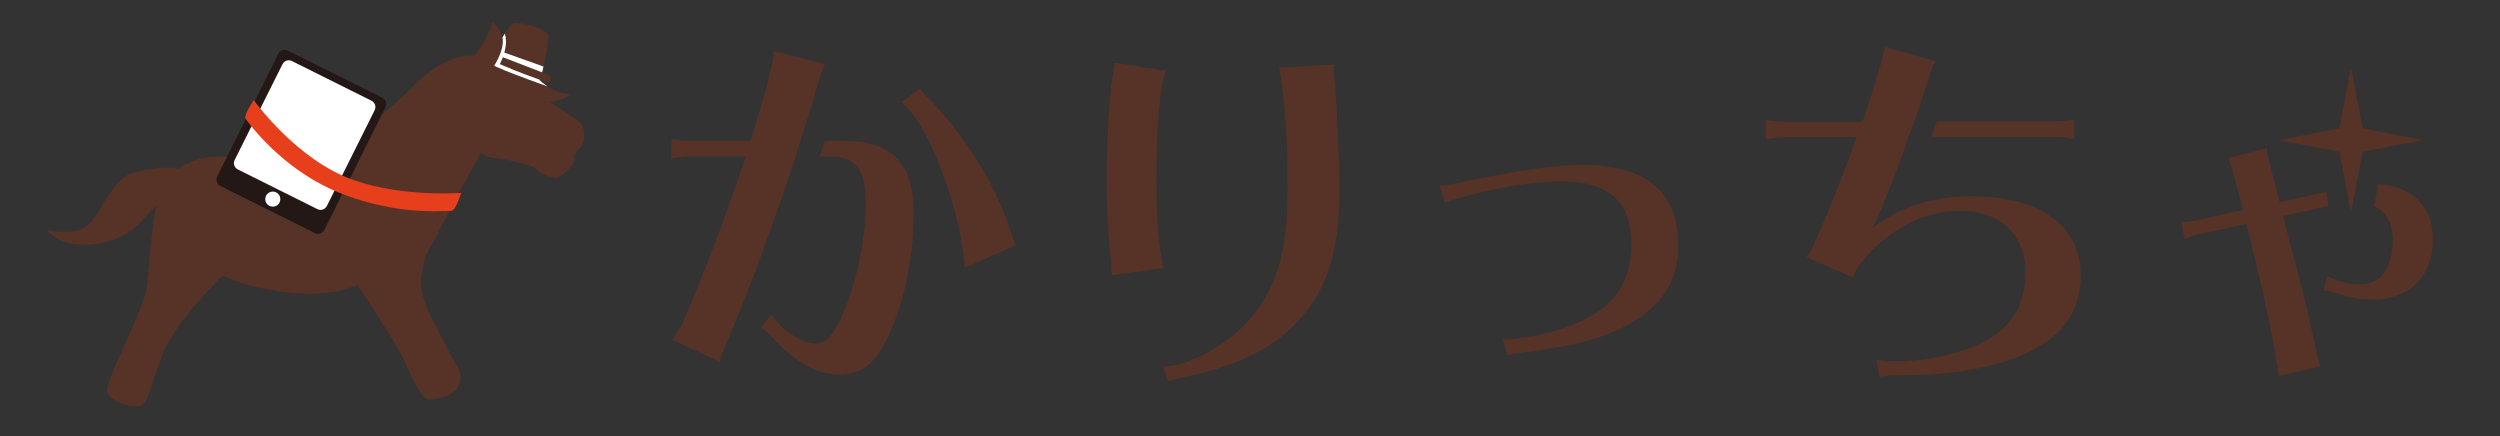 <?xml version="1.0" encoding="utf-8"?>
<!-- Generator: Adobe Illustrator 27.9.3, SVG Export Plug-In . SVG Version: 9.03 Build 53313)  -->
<svg version="1.1" id="レイヤー_1" xmlns="http://www.w3.org/2000/svg" xmlns:xlink="http://www.w3.org/1999/xlink" x="0px"
	 y="0px" viewBox="0 0 1388 242.3" style="enable-background:new 0 0 1388 242.3;" xml:space="preserve">
<rect x="0" y="0" width="1388" height="242.3" fill="#333333" stroke="none"/>
<style type="text/css">
	.st0{fill:#563326;}
	.st1{fill:none;}
	.st2{clip-path:url(#SVGID_00000000207732476860017490000013414257871024378782_);fill:#563326;}
	.st3{clip-path:url(#SVGID_00000000207732476860017490000013414257871024378782_);fill:#FFFFFF;}
	.st4{fill:#231815;}
	.st5{fill:#FFFFFF;}
	.st6{fill:#E73E1C;}
</style>
<g id="logo">
	<path class="st0" d="M441.8,86.8c-13.6,41.2-26.7,76.4-39.3,105.7c-1.1,2.5-2.3,5.9-3,8.3l-26.3-12.1c3.4-4.5,4.7-6.6,7.9-14.2
		c12.9-30.8,22.5-56.4,32.9-87.6h-30.6c-3.8,0-7,0.4-10.6,1.1V77.2l1.7,0.2c3.6,0.6,5.9,0.9,8.9,0.9h33.3
		c8.9-28.6,12.7-43.1,12.9-49.9l28.4,7.2c-1.9,4.2-2.1,4.9-3.6,10c-4,13.6-7.4,24.6-10,32.7L441.8,86.8z"/>
	<path class="st0" d="M458,78.3h11.3c26.1,0,38,12.5,38,40.3c0,26.7-6.4,54.5-16.8,73.2c-6.4,11.5-13.6,16.1-24.8,16.1
		c-12.5,0-24.2-6.6-37.4-21.2c-1.7-1.7-3.6-3.4-5.9-4.9l5.9-7.2c5.7,8.7,16.8,16.1,24.2,16.1c5.1,0,8.5-3,12.7-10.6
		c8.9-16.8,15.5-45,15.5-66.4c0-19.9-5.3-26.9-20.8-26.9H455L458,78.3z"/>
	<path class="st0" d="M535.6,148.7c-1.9-32.7-20.8-81.7-35.2-91.9l10.4-7.6c1.5,2.1,2.5,3.4,4.7,5.5c19.7,19.7,36.9,47.3,45.2,72.4
		c0.8,3,2.5,7.6,3.2,9.1L535.6,148.7z"/>
	<path class="st0" d="M617.3,152.8c0-3.8-0.2-5.3-0.8-11.9c-1.5-15.1-2.1-26.5-2.1-40.7c0-21.2,1.5-47.3,3.4-58.4
		c0.6-4,0.8-4.9,0.8-7l28.7,4.5c-3.4,8.5-5.3,30.8-5.3,62.2c0,20.4,1.7,39.7,4,47.3L617.3,152.8z"/>
	<path class="st0" d="M645.7,203.5c13.4,0,34.8-11.5,46.9-24.8c16.3-18.5,22.3-38.2,22.3-74.5c0-21.9-1.1-42-3.4-59l-0.2-0.9
		l-0.2-1.5c-0.4-2.8-0.6-4-1.1-5.1l30.6-1.9c-0.2,0.9-0.2,1.3-0.2,1.9c0,0.9,0.2,3,0.4,5.3c1.3,12.1,2.8,46.1,2.8,62.6
		c0,32.5-5.9,52.8-20.8,70.2c-14.2,16.8-34,27-65.2,33.5c-4.2,0.9-7.4,1.9-8.9,2.5L645.7,203.5z"/>
	<path class="st0" d="M799.1,103.1c3.2,0,5.3-0.4,10-1.5c33.5-7,53.7-10,69.2-10c35.7,0,53.5,14.8,53.5,44.6
		c0,18.2-7.6,31.6-24.4,42c-14.2,8.9-32,13.8-63.7,17.8c-2.5,0.4-4.7,0.6-6.8,1.3l-2.5-8.9c11.7,0.2,30.8-4.2,42.9-9.8
		c19.5-8.9,28.4-22.3,28.4-43.1c0-23.6-12.5-34.8-38.8-34.8c-15.7,0-37.6,3.6-56.9,9.3c-5.3,1.5-5.5,1.5-7.6,2.6L799.1,103.1z"/>
	<path class="st0" d="M1059.7,75.9c-7.4,21.2-14.2,38.6-20.2,50.9c14.4-11.7,33.1-17.8,55.2-17.8c37.8,0,60.5,16.3,60.5,43.5
		c0,19.1-9.1,33.1-27.4,42.2c-17.8,9.1-43.5,13.8-73.8,13.6c-3.4,0-6.8,0.2-10.6,0.9l-1.5-9.5c1.9,0.6,4.9,0.9,9.6,0.9
		c21.2,0,42.4-5.3,55-13.8c12.3-8.3,18-19.7,18-35.6c0-21-14-34.2-36.3-34.2c-19.7,0-40.1,10.6-54.3,28c-2.6,3.4-3.8,5.5-5.3,8.9
		l-25.7-11.2c1.9,0.2,15.1-31.2,28-66.6H991c-3.4,0-5.9,0.4-10.6,1.3V66.6c3.4,0.6,7.2,1.1,10.6,1.1h43.1
		c7-20.6,10.6-32.9,12.3-41.6l28.4,7.9c-1.7,2.5-2.1,3.2-4.2,10.2l-7.8,23.6L1059.7,75.9z"/>
	<path class="st0" d="M1075.4,67.4h65.6c3.6,0,7-0.4,10.6-1.1v10.9c-0.4,0-1.5-0.2-3.4-0.6c-2.1-0.4-5.3-0.6-7.2-0.6h-68.5
		L1075.4,67.4z"/>
	<polygon class="st0" points="1311.7,71.3 1345.4,77.8 1311.7,84.2 1305.3,117.9 1298.8,84.2 1265.1,77.8 1298.8,71.3 1305.3,37.6 	
		"/>
	<g>
		<path class="st0" d="M1291.4,106.5l-25.7,5.7c-5.1-19.1-7-27.2-7.2-29.9l-21.4,5.5c0.8,2.3,1.5,4.2,2.1,5.9
			c1.1,3.4,1.5,5.3,4.5,17l1.7,5.9l-26.1,5.7c-3,0.6-4.5,0.9-5.5,0.9l-2.1-0.2h-0.8l2.1,9.8c2.6-1.3,5.1-2.1,7.8-2.8l26.5-5.7
			c10.4,42.2,17.2,74.9,17.8,84.5l23.1-5.5c-0.6-1.5-1.5-4.9-1.9-7c-3.6-17.8-6.6-29.5-18.7-76.4l15.5-3.4c3.9-0.9,7.1-1.5,9.7-2.1"
			/>
		<path class="st0" d="M1318,114.5c6.9,3,10.4,9.3,10.4,19c0,15.3-6.8,24.4-18,24.4c-6.2,0-12.9-1.7-18.2-4.5l-2.1,7.6
			c3.2,0.9,5.5,1.3,7,1.7c8.5,2.8,14,3.6,20.6,3.6c19.9,0,33.1-13.2,33.1-32.9c0-18.7-11.2-29.9-30.3-31.1"/>
	</g>
</g>
<g>
	<g>
		<path class="st1" d="M43.3,127.9c5.4-1.1,9.6-7.3,12.6-12.5c3.3-5.9,8.6-13.9,14-17.7c4.7-3.2,27.6-6.5,28.8-3.7l-0.1,0.2
			c9.4-7.4,22.8-8.7,36.6-5.9c21.3,4.3,34.1,3.5,54.1-4.2c5.8-2.3,12.2-6.4,18.4-11c-4.4-0.4-8.6-1.6-12-3.9
			c-1.7-1.1-3.8-2.7-4.9-4.2c5.3,0.6,11.8,1.1,17.3-0.1c5.4-1.1,9.6-7.3,12.6-12.5c3.3-5.9,8.6-13.9,14-17.7
			c4.7-3.2,16.1-4.1,22.1-2.8c2.5,0.5,5.5-3.5,6.7-1c0.9-1.2,1.9-2.6,2.8-4v-0.1l0.2-0.2c3.6-5.6,6.8-12,6.8-14.3
			c2.5,1.8,4.3,4.7,5.4,7.9c0.1,0.2,0.2,0.3,0.3,0.5c2.2-3.7,4.5-7,5.8-7.6c3-1.3,19.7,2.5,19.8,7.3c0.1,2.9-1.4,10.2-2.6,15.5
			l0.2,0.1l-1.2,4.2c2.3,0.9,3.8,1.6,4.1,1.8c1.1,1,0.7,3.8-0.3,3.9c-0.2,0-2.3-0.6-5.4-1.6c4.6,4.5,12.5,8.7,17.6,7.8
			c-3.8,3-7.9,4.4-12.1,4.4c4.5,2.7,8.4,5.1,10.3,6.7c4.1,2.6,7.2,4.9,7.8,6.1c1.3,2.5,2.4,7,0.1,11.6c-1.6,2.4-4.4,3.8-4.3,6
			c0.1,3.3-0.7,5.5-7.4,10.7c-3,2.3-9.9,0.2-13.6-3.8c-2-2.1-15.2-5-17.8-5.4c-3.8-0.6-9.8-0.3-12.8-3.9
			c-2.4,4.2-16.9,30.5-24.2,45.3c-5.1,10.4-7,8.6-9.1,23.8c-1.8,13.5,10.1,30,15.6,42.1c3.5,7.7,9.9,12.1,3.7,20.6
			c-2.8,3.9-15,7.4-18,4c-3.8-4.4-7.5-13.2-10.9-20.5c-4.9-10.7-23.8-37.7-25.7-41.8c-2.5,1.4-16,7-37.6,4.5
			c-20.6-2.4-29-5.9-37.6-9.5c-13.4,14-24.6,26.4-31.7,40.4c-4.3,8.6-8.8,27.3-11.8,30.7c-3.7,4.1-21.5-1.2-20.4-8.2
			c1.6-9.7,19.5-42.7,21.8-55.4c1.5-8.2,2.4-32.6,5.7-46.8c-1,1.2-2.1,2.3-3.2,3.4c-4.2,4.3-8.2,9.5-13.2,12.5
			c-10.4,6.2-28.9,9.3-39.7,2.3c-1.7-1.1-3.8-2.7-4.9-4.2C31.4,128.7,37.9,129.1,43.3,127.9z"/>
	</g>
	<g>
		<defs>
			<path id="SVGID_1_" d="M43.3,127.9c5.4-1.1,9.6-7.3,12.6-12.5c3.3-5.9,8.6-13.9,14-17.7c4.7-3.2,27.6-6.5,28.8-3.7l-0.1,0.2
				c9.4-7.4,22.8-8.7,36.6-5.9c21.3,4.3,34.1,3.5,54.1-4.2c5.8-2.3,12.2-6.4,18.4-11c-4.4-0.4-8.6-1.6-12-3.9
				c-1.7-1.1-3.8-2.7-4.9-4.2c5.3,0.6,11.8,1.1,17.3-0.1c5.4-1.1,15.1-10.9,23.2-18.9c5.3-5.2,18.5-16.1,32.2-15.1
				c0.9-1.2,1.9-2.6,2.8-4v-0.1l0.2-0.2c3.6-5.6,6.8-12,6.8-14.3c2.5,1.8,4.3,4.7,5.4,7.9c0.1,0.2,0.2,0.3,0.3,0.5
				c2.2-3.7,4.5-7,5.8-7.6c3-1.3,19.7,2.5,19.8,7.3c0,4.5-3.6,19.8-3.6,19.8c2.3,0.9,3.8,1.6,4.1,1.8c1.1,1,0.7,3.8-0.3,3.9
				c-0.2,0-2.3-0.6-5.4-1.6c4.6,4.5,12.5,8.7,17.6,7.8c-3.8,3-7.9,4.4-12.1,4.4c4.5,2.7,8.4,5.1,10.3,6.7c4.1,2.6,7.2,4.9,7.8,6.1
				c1.3,2.5,2.4,7,0.1,11.6c-1.6,2.4-4.4,3.8-4.3,6c0.1,3.3-0.7,5.5-7.4,10.7c-3,2.3-9.9,0.2-13.6-3.8c-2-2.1-15.2-5-17.8-5.4
				c-3.8-0.6-9.8-0.3-12.8-3.9c-2.4,4.2-16.9,30.5-24.2,45.3c-5.1,10.4-7,8.6-9.1,23.8c-1.8,13.5,10.1,30,15.6,42.1
				c3.5,7.7,9.9,12.1,3.7,20.6c-2.8,3.9-15,7.4-18,4c-3.8-4.4-7.5-13.2-10.9-20.5c-4.9-10.7-23.8-37.7-25.7-41.8
				c-2.5,1.4-16,7-37.6,4.5c-20.6-2.4-29-5.9-37.6-9.5c-13.4,14-24.6,26.4-31.7,40.4c-4.3,8.6-8.8,27.3-11.8,30.7
				c-3.7,4.1-21.5-1.2-20.4-8.2c1.6-9.7,19.5-42.7,21.8-55.4c1.5-8.2,2.4-32.6,5.7-46.8c-1,1.2-2.1,2.3-3.2,3.4
				c-4.2,4.3-8.2,9.5-13.2,12.5c-10.4,6.2-28.9,9.3-39.7,2.3c-1.7-1.1-3.8-2.7-4.9-4.2C31.4,128.7,37.9,129.1,43.3,127.9z"/>
		</defs>
		<clipPath id="SVGID_00000066503132813755473200000000139761925010634684_">
			<use xlink:href="#SVGID_1_"  style="overflow:visible;"/>
		</clipPath>
		
			<rect y="-18.2" style="clip-path:url(#SVGID_00000066503132813755473200000000139761925010634684_);fill:#563326;" width="339.6" height="257.5"/>
		<path style="clip-path:url(#SVGID_00000066503132813755473200000000139761925010634684_);fill:#FFFFFF;" d="M304.9,48.3
			c-0.2-0.1-19.5-6.8-29.3-11.2l-1.2-0.6l0.7-1.2c6.1-10.7,3.6-15.6,3.5-15.7l1.2-1.9c0.3,0.4,3.4,6.4-2.3,17.9
			c10.2,4.5,21.8,8.5,22,8.6L304.9,48.3z"/>
		<path style="clip-path:url(#SVGID_00000066503132813755473200000000139761925010634684_);fill:#FFFFFF;" d="M303.3,37.5
			c-1-0.3-23.8-8.5-23.8-8.5l-0.5,2.7l22.3,8.6L303.3,37.5z"/>
	</g>
	<path class="st4" d="M120.6,98c-1,2-0.2,4.3,1.8,5.3l52.4,26.1c2,1,4.3,0.2,5.3-1.8L214,59.5c1-2,0.2-4.3-1.8-5.3l-52.4-26.1
		c-2-1-4.3-0.2-5.3,1.8L120.6,98z"/>
	<path class="st5" d="M130.3,88.8c-1,2-0.2,4.3,1.8,5.3l44.1,22c2,1,4.3,0.2,5.3-1.8L208,61.2c1-2,0.2-4.3-1.8-5.3l-44.1-22
		c-2-1-4.3-0.2-5.3,1.8L130.3,88.8z"/>
	<path class="st5" d="M147.7,108.7c-1,2.1-0.2,4.6,1.9,5.6c2.1,1,4.6,0.2,5.6-1.9s0.2-4.6-1.9-5.6
		C151.3,105.8,148.7,106.6,147.7,108.7z"/>
	<path class="st6" d="M245,117.2c2.2-0.1,4.2,0.1,6.1-0.3c1.9-0.4,5-9.8,5-9.8s-32.2,2.5-59.7-7.1c-31.7-11-55.5-44.4-55.5-44.4
		s-5.9,8.5-4.5,10.4c8.9,12.2,28.7,33.1,56.9,42.9C214.6,116.4,232,117.6,245,117.2z"/>
</g>
</svg>
